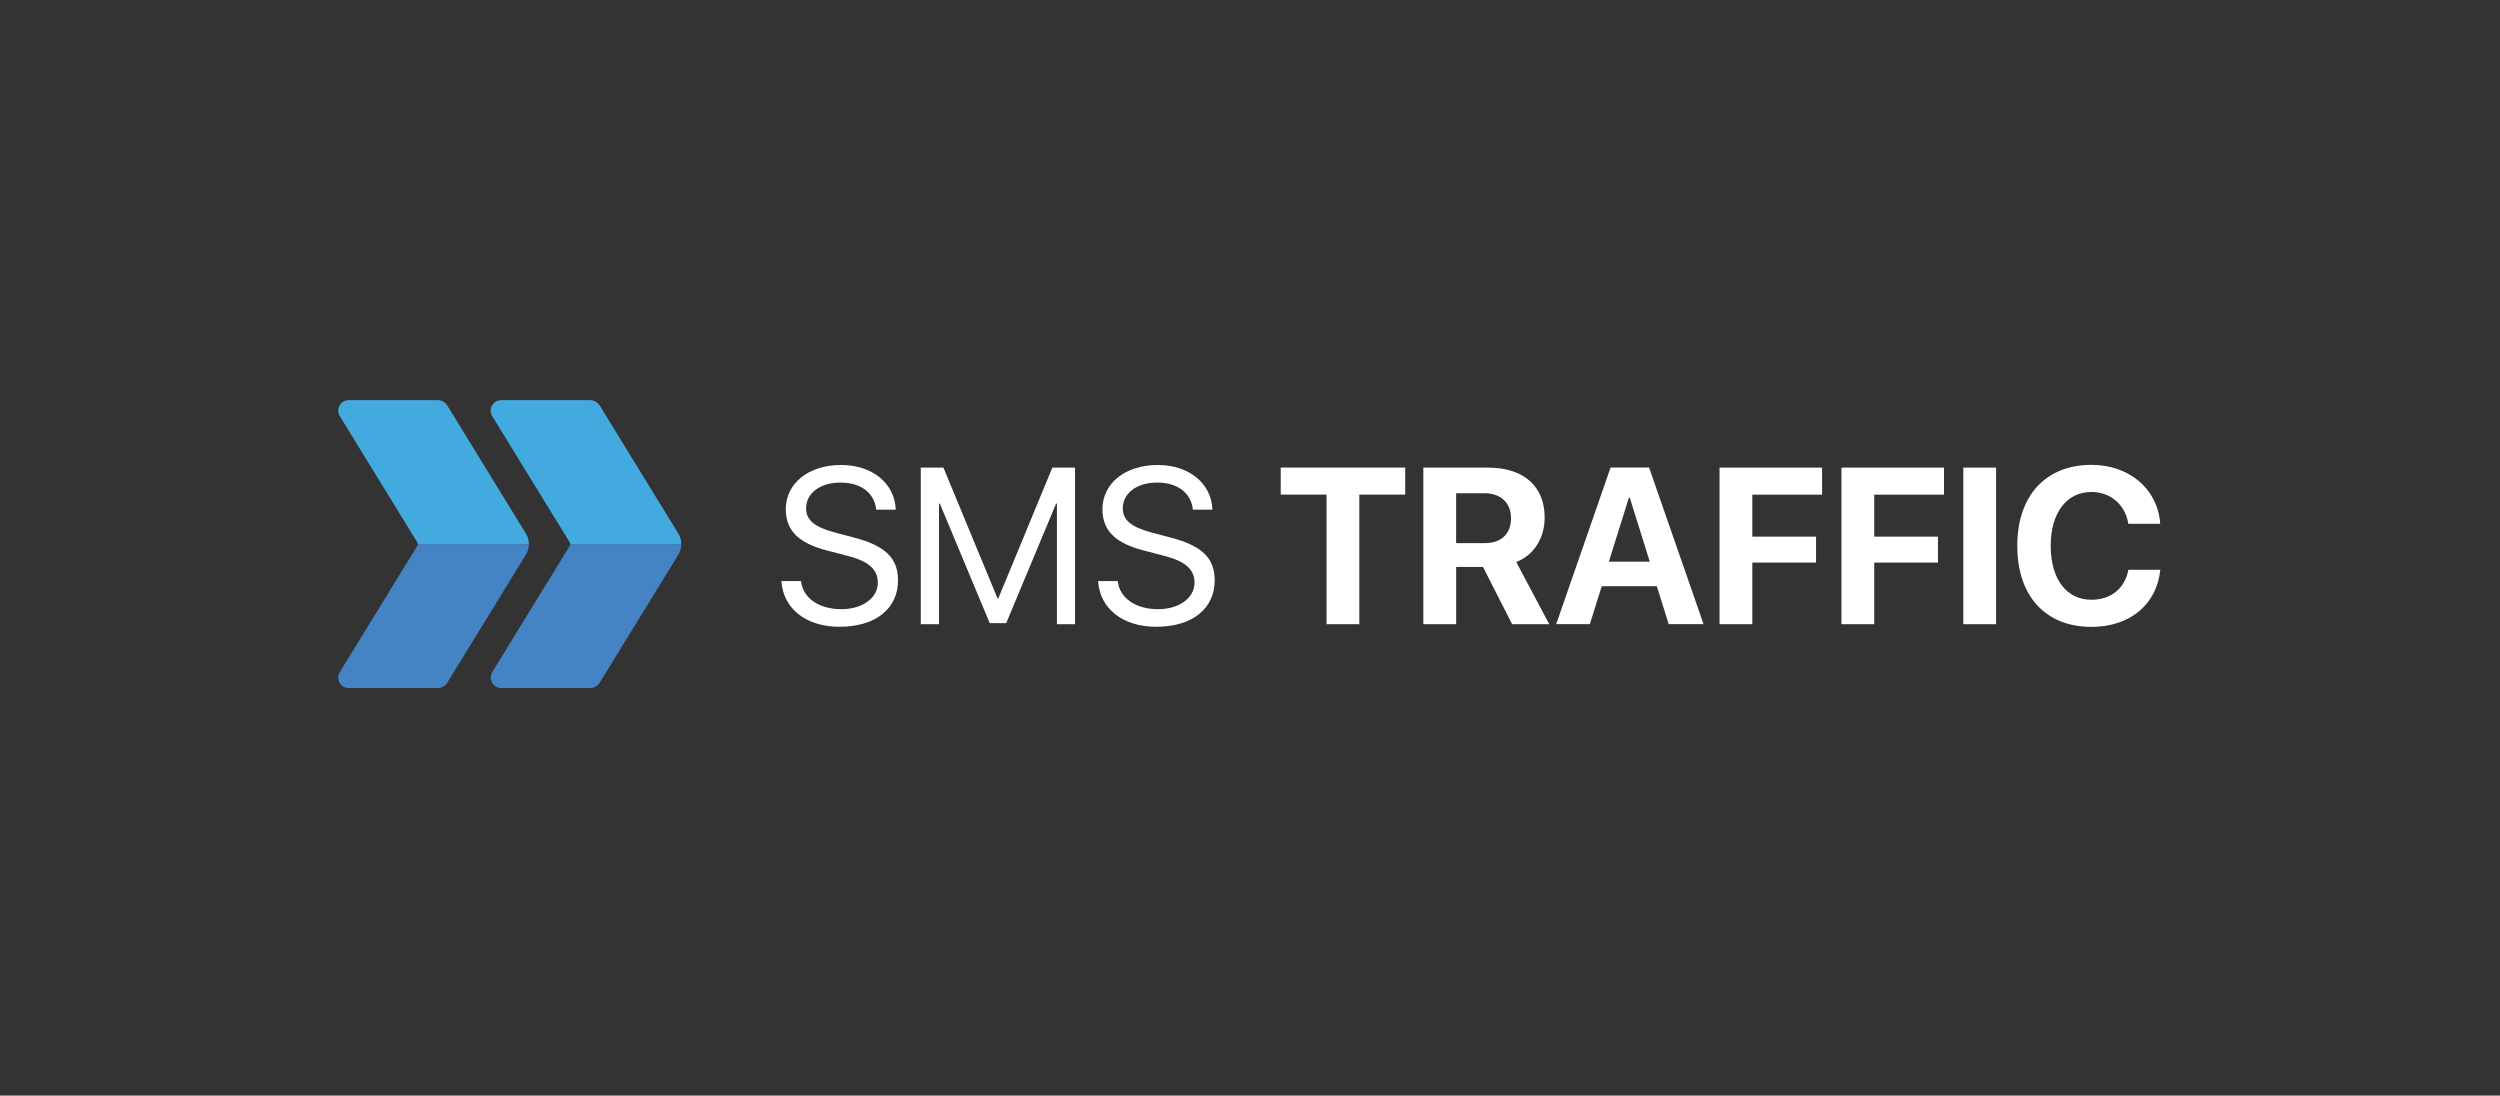 <svg width="340" height="149" viewBox="0 0 340 149" fill="none" xmlns="http://www.w3.org/2000/svg">
<rect x="0" y="0" width="340" height="149" fill="#333333" stroke="none"/>
<g clip-path="url(#clip0_938_1187)">
<path d="M108.936 79.027C109.186 81.329 111.372 82.85 114.414 82.85C117.293 82.85 119.385 81.329 119.385 79.237C119.385 77.436 118.132 76.329 115.265 75.594L112.531 74.883C108.604 73.881 106.867 72.15 106.867 69.26C106.867 65.716 109.967 63.239 114.397 63.239C118.633 63.239 121.699 65.745 121.822 69.318H119.164C118.925 67.028 117.083 65.629 114.309 65.629C111.547 65.629 109.629 67.062 109.629 69.143C109.629 70.751 110.812 71.713 113.703 72.465L115.93 73.053C120.341 74.161 122.13 75.857 122.13 78.911C122.13 82.809 119.059 85.24 114.164 85.24C109.647 85.24 106.517 82.792 106.267 79.027H108.936Z" fill="white"/>
<path d="M146.217 84.891H143.74V68.48H143.635L136.846 84.745H134.602L127.812 68.48H127.708V84.891H125.225V63.596H128.307L135.657 81.365H135.774L143.122 63.596H146.205V84.891H146.217Z" fill="white"/>
<path d="M152.01 79.027C152.261 81.329 154.446 82.85 157.482 82.85C160.361 82.85 162.454 81.329 162.454 79.237C162.454 77.436 161.2 76.329 158.333 75.594L155.606 74.883C151.678 73.881 149.935 72.15 149.935 69.26C149.935 65.716 153.035 63.239 157.465 63.239C161.702 63.239 164.767 65.745 164.89 69.318H162.232C161.993 67.028 160.152 65.629 157.377 65.629C154.615 65.629 152.697 67.062 152.697 69.143C152.697 70.751 153.881 71.713 156.771 72.465L158.998 73.053C163.41 74.161 165.198 75.857 165.198 78.911C165.198 82.809 162.127 85.24 157.232 85.24C152.715 85.24 149.586 82.792 149.335 79.027H152.01Z" fill="white"/>
<path d="M180.409 84.89V67.266H174.179V63.589H191.11V67.266H184.868V84.89H180.409Z" fill="white"/>
<path d="M198.033 84.891H193.575V63.596H202.369C207.271 63.596 210.074 66.177 210.074 70.385C210.074 73.119 208.658 75.479 206.21 76.435L210.698 84.891H205.651L201.682 77.099H198.039V84.891H198.033ZM198.033 73.865H201.944C204.188 73.865 205.499 72.582 205.499 70.473C205.499 68.404 204.112 67.081 201.898 67.081H198.033V73.865Z" fill="white"/>
<path d="M225.325 79.721H217.842L216.217 84.884H211.642L219.037 63.589H224.277L231.684 84.884H226.946L225.325 79.721ZM218.804 76.387H224.37L221.642 67.663H221.537L218.804 76.387Z" fill="white"/>
<path d="M233.857 84.891V63.596H247.803V67.273H238.316V72.984H246.982V76.51H238.316V84.891H233.857Z" fill="white"/>
<path d="M250.438 84.891V63.596H264.384V67.273H254.896V72.984H263.562V76.51H254.896V84.891H250.438Z" fill="white"/>
<path d="M267.012 84.891V63.596H271.471V84.891H267.012Z" fill="white"/>
<path d="M274.35 74.23C274.35 67.364 278.26 63.221 284.431 63.221C289.555 63.221 293.448 66.467 293.792 71.234H289.45C289.036 68.623 287.031 66.91 284.431 66.91C281.069 66.91 278.895 69.731 278.895 74.218C278.895 78.764 281.034 81.567 284.443 81.567C287.083 81.567 288.989 80.017 289.461 77.493H293.803C293.302 82.243 289.654 85.256 284.431 85.256C278.231 85.256 274.35 81.112 274.35 74.23Z" fill="white"/>
<path d="M92.256 72.569L81.556 55.144C81.276 54.695 80.787 54.421 80.262 54.421H68.163C67.044 54.421 66.357 55.645 66.945 56.6L77.506 73.799C77.54 73.857 77.564 73.927 77.564 73.997H92.664C92.658 73.502 92.524 73.006 92.256 72.569Z" fill="#43AAE0"/>
<path d="M81.556 92.856L92.256 75.431C92.524 74.988 92.658 74.492 92.658 73.997H77.564C77.564 74.073 77.546 74.143 77.506 74.207L66.945 91.399C66.362 92.355 67.044 93.579 68.163 93.579H80.262C80.787 93.579 81.276 93.305 81.556 92.856Z" fill="#4483C4"/>
<path d="M71.526 72.569L60.826 55.144C60.546 54.695 60.057 54.421 59.532 54.421H47.433C46.314 54.421 45.627 55.645 46.215 56.6L56.776 73.799C56.811 73.857 56.834 73.927 56.834 73.997H71.934C71.928 73.502 71.794 73.006 71.526 72.569Z" fill="#43AAE0"/>
<path d="M60.826 92.856L71.526 75.431C71.794 74.988 71.928 74.492 71.928 73.997H56.828C56.828 74.073 56.81 74.143 56.77 74.207L46.215 91.399C45.633 92.355 46.314 93.579 47.433 93.579H59.532C60.057 93.579 60.546 93.305 60.826 92.856Z" fill="#4483C4"/>
</g>
<defs>
<clipPath id="clip0_938_1187">
<rect width="248" height="39.158" fill="white" transform="translate(46 54.421)"/>
</clipPath>
</defs>
</svg>
